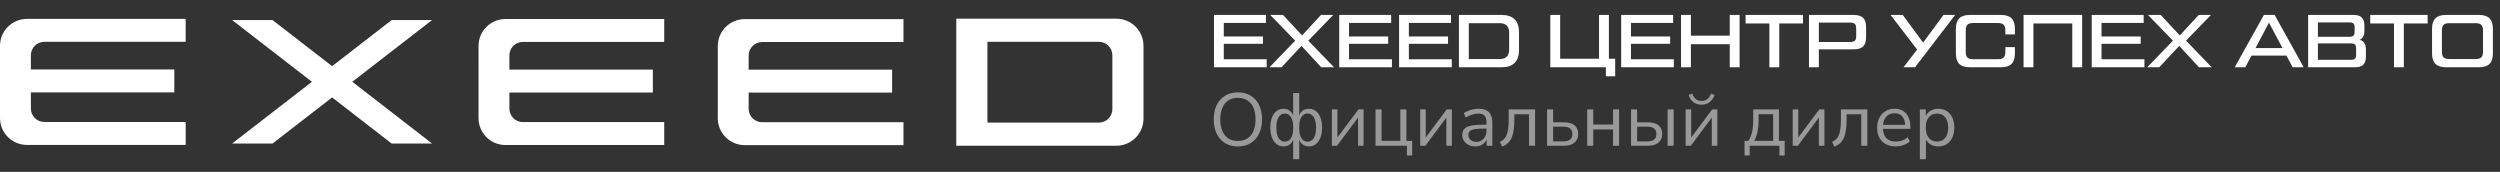 <?xml version="1.0" encoding="UTF-8"?> <svg xmlns="http://www.w3.org/2000/svg" width="669" height="46" viewBox="0 0 669 46" fill="none"><rect x="0" y="0" width="669" height="46" fill="#333333" stroke="none"/><path fill-rule="evenodd" clip-rule="evenodd" d="M255.903 39V5H298.734C299.688 5 300.632 5.187 301.514 5.552C302.395 5.917 303.196 6.452 303.871 7.126C304.545 7.8 305.081 8.601 305.446 9.482C305.811 10.363 306 11.307 306 12.261V31.739C306 35.746 302.746 39 298.734 39H255.903ZM294.044 11.186H264.233V32.814H294.044C296.045 32.814 297.672 31.192 297.672 29.186V14.811C297.672 12.805 296.045 11.186 294.044 11.186Z" fill="white"></path><path d="M7.206 5.055C5.295 5.055 3.463 5.814 2.111 7.164C0.76 8.515 0.001 10.347 0 12.258L0 31.579C0.001 33.489 0.761 35.321 2.112 36.671C3.464 38.02 5.296 38.779 7.206 38.778H49.691V32.643H11.864C9.872 32.643 8.262 31.031 8.262 29.044V24.726H46.648V18.596H8.262V14.788C8.262 12.797 9.872 11.192 11.864 11.192H49.689V5.055H7.206ZM88.874 17.705L72.93 5.368H62.123L83.468 21.887L62.12 38.409H72.932L88.874 26.072L104.812 38.409H115.624L94.277 21.885L115.624 5.37H104.812L88.874 17.705ZM128.056 12.284C128.057 10.375 128.817 8.543 130.168 7.193C131.52 5.844 133.352 5.086 135.262 5.086H177.745V11.218H139.915C137.923 11.218 136.313 12.829 136.313 14.818V18.621H174.702V24.755H136.316V29.078C136.316 31.06 137.928 32.672 139.917 32.672H177.747V38.809H135.264C133.354 38.81 131.522 38.052 130.171 36.702C128.82 35.352 128.06 33.521 128.059 31.611L128.056 12.284ZM199.289 5.113C198.342 5.112 197.405 5.298 196.531 5.66C195.657 6.021 194.862 6.551 194.193 7.22C193.524 7.889 192.992 8.683 192.63 9.557C192.268 10.431 192.081 11.368 192.081 12.314V31.638C192.081 32.584 192.268 33.521 192.63 34.395C192.992 35.269 193.524 36.063 194.193 36.731C194.862 37.4 195.657 37.93 196.531 38.292C197.405 38.653 198.342 38.839 199.289 38.839H241.772V32.706H203.944C201.953 32.706 200.34 31.091 200.34 29.105V24.787H238.726V18.647H200.34V14.849C200.34 12.858 201.953 11.248 203.944 11.248H241.772V5.113H199.289Z" fill="white"></path><path d="M327.482 15.86H338.962V18H324.862V4H338.762V6.14H327.482V9.76H337.962V11.72H327.482V15.86ZM339.718 18L346.598 10.88L339.918 4H343.338L348.438 9.48L353.498 4H356.778L350.098 10.88L356.978 18H353.558L348.278 12.28L342.938 18H339.718ZM360.998 15.86H372.478V18H358.378V4H372.278V6.14H360.998V9.76H371.478V11.72H360.998V15.86ZM377.013 15.86H388.493V18H374.393V4H388.293V6.14H377.013V9.76H387.493V11.72H377.013V15.86ZM390.409 18V4H401.889C403.382 4 404.522 4.393 405.309 5.18C406.096 5.953 406.489 7.093 406.489 8.6V13.4C406.489 14.907 406.096 16.053 405.309 16.84C404.522 17.613 403.382 18 401.889 18H390.409ZM393.049 15.8H401.289C402.996 15.8 403.849 14.947 403.849 13.24V8.76C403.849 7.053 402.996 6.2 401.289 6.2H393.049V15.8ZM414.862 18V4H417.502V15.72H427.902V4H430.542V15.72H432.222V20.4H429.742V18H414.862ZM436.447 15.86H447.927V18H433.827V4H447.727V6.14H436.447V9.76H446.927V11.72H436.447V15.86ZM462.883 4H465.523V18H462.883V11.82H452.483V18H449.843V4H452.483V9.54H462.883V4ZM482.485 4V6.28H476.125V18H473.485V6.28H467.125V4H482.485ZM484.081 18V4H496.041C497.214 4 498.061 4.26 498.581 4.78C499.101 5.287 499.361 6.133 499.361 7.32V9.88C499.361 11.067 499.101 11.92 498.581 12.44C498.061 12.947 497.214 13.2 496.041 13.2H486.721V18H484.081ZM486.721 11.24H495.021C495.674 11.24 496.121 11.127 496.361 10.9C496.601 10.66 496.721 10.213 496.721 9.56V7.72C496.721 7.067 496.601 6.627 496.361 6.4C496.121 6.16 495.674 6.04 495.021 6.04H486.721V11.24ZM520.084 4H523.204L512.464 18H509.384L513.024 13.26L505.924 4H509.184L514.624 11.4L520.084 4ZM527.113 18C525.833 18 524.893 17.7 524.293 17.1C523.693 16.5 523.393 15.56 523.393 14.28V7.72C523.393 6.44 523.693 5.5 524.293 4.9C524.893 4.3 525.833 4 527.113 4H535.473C536.753 4 537.693 4.3 538.293 4.9C538.893 5.5 539.193 6.44 539.193 7.72V9.2H536.633V8.16C536.633 7.427 536.48 6.913 536.173 6.62C535.88 6.313 535.366 6.16 534.633 6.16H528.033C527.3 6.16 526.78 6.313 526.473 6.62C526.18 6.913 526.033 7.427 526.033 8.16V13.84C526.033 14.573 526.18 15.093 526.473 15.4C526.78 15.693 527.3 15.84 528.033 15.84H534.633C535.366 15.84 535.88 15.693 536.173 15.4C536.48 15.093 536.633 14.573 536.633 13.84V12.62H539.193V14.28C539.193 15.56 538.893 16.5 538.293 17.1C537.693 17.7 536.753 18 535.473 18H527.113ZM541.503 18V4H557.183V18H554.543V6.28H544.143V18H541.503ZM562.365 15.86H573.845V18H559.745V4H573.645V6.14H562.365V9.76H572.845V11.72H562.365V15.86ZM574.6 18L581.48 10.88L574.8 4H578.22L583.32 9.48L588.38 4H591.66L584.98 10.88L591.86 18H588.44L583.16 12.28L577.82 18H574.6ZM613.517 18L611.857 14.88H602.497L600.837 18H598.017L605.817 4H608.697L616.477 18H613.517ZM603.577 12.86H610.797L607.177 6.06L603.577 12.86ZM631.455 10.66C632.562 10.94 633.115 11.793 633.115 13.22V15.16C633.115 16.133 632.882 16.853 632.415 17.32C631.948 17.773 631.235 18 630.275 18H617.655V4H629.875C630.835 4 631.548 4.233 632.015 4.7C632.482 5.153 632.715 5.867 632.715 6.84V8.22C632.715 9.473 632.295 10.287 631.455 10.66ZM620.275 6V9.84H628.735C629.242 9.84 629.595 9.74 629.795 9.54C629.995 9.34 630.095 8.987 630.095 8.48V7.36C630.095 6.853 629.995 6.5 629.795 6.3C629.595 6.1 629.242 6 628.735 6H620.275ZM630.495 14.64V12.98C630.495 12.473 630.395 12.12 630.195 11.92C629.995 11.72 629.642 11.62 629.135 11.62H620.275V16H629.135C629.642 16 629.995 15.9 630.195 15.7C630.395 15.5 630.495 15.147 630.495 14.64ZM649.633 4V6.28H643.273V18H640.633V6.28H634.273V4H649.633ZM654.535 18C653.255 18 652.315 17.7 651.715 17.1C651.115 16.5 650.815 15.56 650.815 14.28V7.72C650.815 6.44 651.115 5.5 651.715 4.9C652.315 4.3 653.255 4 654.535 4H663.375C664.655 4 665.595 4.3 666.195 4.9C666.795 5.5 667.095 6.44 667.095 7.72V14.28C667.095 15.56 666.795 16.5 666.195 17.1C665.595 17.7 664.655 18 663.375 18H654.535ZM655.455 15.8H662.455C663.188 15.8 663.702 15.653 663.995 15.36C664.302 15.053 664.455 14.533 664.455 13.8V8.2C664.455 7.467 664.302 6.953 663.995 6.66C663.702 6.353 663.188 6.2 662.455 6.2H655.455C654.722 6.2 654.202 6.347 653.895 6.64C653.602 6.933 653.455 7.453 653.455 8.2V13.8C653.455 14.547 653.602 15.067 653.895 15.36C654.202 15.653 654.722 15.8 655.455 15.8Z" fill="white"></path><path opacity="0.5" d="M331.242 39.18C330.269 39.18 329.382 39.013 328.582 38.68C327.782 38.333 327.102 37.847 326.542 37.22C325.982 36.593 325.549 35.833 325.242 34.94C324.949 34.047 324.802 33.047 324.802 31.94C324.802 30.82 324.949 29.82 325.242 28.94C325.549 28.047 325.982 27.293 326.542 26.68C327.102 26.053 327.775 25.573 328.562 25.24C329.362 24.893 330.255 24.72 331.242 24.72C332.242 24.72 333.135 24.887 333.922 25.22C334.722 25.553 335.402 26.033 335.962 26.66C336.535 27.287 336.969 28.047 337.262 28.94C337.569 29.82 337.722 30.813 337.722 31.92C337.722 33.04 337.569 34.047 337.262 34.94C336.955 35.833 336.522 36.593 335.962 37.22C335.402 37.847 334.722 38.333 333.922 38.68C333.135 39.013 332.242 39.18 331.242 39.18ZM331.242 37.72C332.255 37.72 333.109 37.493 333.802 37.04C334.509 36.587 335.049 35.927 335.422 35.06C335.795 34.193 335.982 33.153 335.982 31.94C335.982 30.713 335.795 29.673 335.422 28.82C335.049 27.967 334.509 27.313 333.802 26.86C333.109 26.407 332.255 26.18 331.242 26.18C330.255 26.18 329.409 26.407 328.702 26.86C328.009 27.313 327.475 27.973 327.102 28.84C326.729 29.693 326.542 30.727 326.542 31.94C326.542 33.153 326.729 34.193 327.102 35.06C327.475 35.913 328.009 36.573 328.702 37.04C329.409 37.493 330.255 37.72 331.242 37.72ZM346.054 42.6V36.86H346.234C346.047 37.593 345.714 38.167 345.234 38.58C344.754 38.98 344.161 39.18 343.454 39.18C342.747 39.18 342.127 38.973 341.594 38.56C341.074 38.147 340.667 37.56 340.374 36.8C340.081 36.04 339.934 35.153 339.934 34.14C339.934 33.1 340.081 32.207 340.374 31.46C340.667 30.7 341.074 30.12 341.594 29.72C342.127 29.307 342.747 29.1 343.454 29.1C344.174 29.1 344.767 29.307 345.234 29.72C345.714 30.12 346.047 30.687 346.234 31.42H346.054V24.9H347.674V31.42H347.474C347.674 30.687 348.007 30.12 348.474 29.72C348.954 29.307 349.554 29.1 350.274 29.1C350.981 29.1 351.594 29.307 352.114 29.72C352.647 30.12 353.061 30.7 353.354 31.46C353.647 32.207 353.794 33.1 353.794 34.14C353.794 35.153 353.647 36.04 353.354 36.8C353.061 37.56 352.654 38.147 352.134 38.56C351.614 38.973 350.994 39.18 350.274 39.18C349.567 39.18 348.974 38.98 348.494 38.58C348.014 38.167 347.674 37.593 347.474 36.86H347.674V42.6H346.054ZM343.814 37.9C344.294 37.9 344.701 37.76 345.034 37.48C345.367 37.187 345.621 36.76 345.794 36.2C345.981 35.64 346.074 34.953 346.074 34.14C346.074 33.327 345.981 32.64 345.794 32.08C345.621 31.52 345.361 31.1 345.014 30.82C344.681 30.527 344.281 30.38 343.814 30.38C343.121 30.38 342.567 30.7 342.154 31.34C341.754 31.98 341.554 32.913 341.554 34.14C341.554 35.38 341.754 36.32 342.154 36.96C342.567 37.587 343.121 37.9 343.814 37.9ZM349.894 37.9C350.601 37.9 351.154 37.587 351.554 36.96C351.967 36.32 352.174 35.38 352.174 34.14C352.174 32.913 351.967 31.98 351.554 31.34C351.141 30.7 350.587 30.38 349.894 30.38C349.427 30.38 349.027 30.527 348.694 30.82C348.361 31.1 348.101 31.52 347.914 32.08C347.741 32.64 347.654 33.327 347.654 34.14C347.654 34.953 347.741 35.64 347.914 36.2C348.101 36.76 348.361 37.187 348.694 37.48C349.027 37.76 349.427 37.9 349.894 37.9ZM356.413 39V29.28H357.893V37.46H357.393L363.513 29.28H364.893V39H363.413V30.8H363.913L357.793 39H356.413ZM376.492 41.6V39H368.092V29.28H369.712V37.7H374.732V29.28H376.352V37.7H377.892V41.6H376.492ZM380.045 39V29.28H381.525V37.46H381.025L387.145 29.28H388.525V39H387.045V30.8H387.545L381.425 39H380.045ZM394.805 39.18C394.138 39.18 393.538 39.053 393.005 38.8C392.485 38.533 392.072 38.173 391.765 37.72C391.458 37.267 391.305 36.76 391.305 36.2C391.305 35.48 391.485 34.913 391.845 34.5C392.218 34.087 392.825 33.793 393.665 33.62C394.518 33.447 395.678 33.36 397.145 33.36H398.045V34.42H397.165C396.352 34.42 395.672 34.447 395.125 34.5C394.578 34.553 394.145 34.647 393.825 34.78C393.505 34.913 393.278 35.087 393.145 35.3C393.012 35.513 392.945 35.78 392.945 36.1C392.945 36.647 393.132 37.093 393.505 37.44C393.892 37.787 394.412 37.96 395.065 37.96C395.598 37.96 396.065 37.833 396.465 37.58C396.878 37.327 397.198 36.98 397.425 36.54C397.665 36.1 397.785 35.593 397.785 35.02V32.74C397.785 31.913 397.618 31.32 397.285 30.96C396.952 30.587 396.405 30.4 395.645 30.4C395.058 30.4 394.492 30.487 393.945 30.66C393.398 30.82 392.838 31.087 392.265 31.46L391.705 30.28C392.052 30.04 392.445 29.833 392.885 29.66C393.325 29.473 393.785 29.333 394.265 29.24C394.745 29.147 395.205 29.1 395.645 29.1C396.485 29.1 397.178 29.24 397.725 29.52C398.272 29.787 398.678 30.2 398.945 30.76C399.212 31.307 399.345 32.013 399.345 32.88V39H397.825V36.74H398.005C397.898 37.247 397.692 37.68 397.385 38.04C397.092 38.4 396.725 38.68 396.285 38.88C395.845 39.08 395.352 39.18 394.805 39.18ZM401.966 39.22L401.366 37.94C401.82 37.753 402.193 37.507 402.486 37.2C402.793 36.893 403.033 36.507 403.206 36.04C403.393 35.56 403.526 34.973 403.606 34.28C403.686 33.587 403.726 32.747 403.726 31.76V29.28H410.786V39H409.166V30.58H405.246V31.82C405.246 32.953 405.186 33.94 405.066 34.78C404.946 35.62 404.753 36.333 404.486 36.92C404.233 37.493 403.893 37.967 403.466 38.34C403.053 38.713 402.553 39.007 401.966 39.22ZM413.991 39V29.28H415.611V32.74H418.551C419.791 32.74 420.731 33.013 421.371 33.56C422.011 34.093 422.331 34.853 422.331 35.84C422.331 36.493 422.177 37.06 421.871 37.54C421.577 38.007 421.151 38.367 420.591 38.62C420.044 38.873 419.364 39 418.551 39H413.991ZM415.611 37.84H418.391C419.151 37.84 419.737 37.68 420.151 37.36C420.564 37.027 420.771 36.527 420.771 35.86C420.771 35.18 420.564 34.687 420.151 34.38C419.737 34.06 419.151 33.9 418.391 33.9H415.611V37.84ZM424.733 39V29.28H426.353V33.32H431.653V29.28H433.273V39H431.653V34.64H426.353V39H424.733ZM436.471 39V29.28H438.091V32.74H441.031C442.271 32.74 443.211 33.013 443.851 33.56C444.491 34.093 444.811 34.853 444.811 35.84C444.811 36.493 444.658 37.06 444.351 37.54C444.058 38.007 443.631 38.367 443.071 38.62C442.524 38.873 441.844 39 441.031 39H436.471ZM438.091 37.84H440.871C441.631 37.84 442.218 37.68 442.631 37.36C443.044 37.04 443.251 36.54 443.251 35.86C443.251 35.18 443.044 34.687 442.631 34.38C442.218 34.06 441.631 33.9 440.871 33.9H438.091V37.84ZM446.251 39V29.28H447.871V39H446.251ZM451.08 39V29.28H452.56V37.46H452.06L458.18 29.28H459.56V39H458.08V30.8H458.58L452.46 39H451.08ZM455.32 28.02C454.787 28.02 454.294 27.927 453.84 27.74C453.387 27.54 452.994 27.247 452.66 26.86C452.327 26.473 452.074 25.987 451.9 25.4L452.84 25.04C453.08 25.707 453.4 26.2 453.8 26.52C454.214 26.84 454.72 27 455.32 27C455.934 27 456.434 26.853 456.82 26.56C457.22 26.267 457.58 25.767 457.9 25.06L458.82 25.4C458.58 26.04 458.28 26.553 457.92 26.94C457.574 27.313 457.18 27.587 456.74 27.76C456.3 27.933 455.827 28.02 455.32 28.02ZM466.837 41.6V37.7H467.857C468.164 37.247 468.41 36.753 468.597 36.22C468.797 35.673 468.937 35.067 469.017 34.4C469.11 33.733 469.157 32.98 469.157 32.14V29.28H476.037V37.7H477.577V41.6H476.177V39H468.217V41.6H466.837ZM469.417 37.7H474.497V30.56H470.597V32.42C470.597 33.42 470.497 34.387 470.297 35.32C470.097 36.253 469.804 37.047 469.417 37.7ZM479.733 39V29.28H481.213V37.46H480.713L486.833 29.28H488.213V39H486.733V30.8H487.233L481.113 39H479.733ZM490.873 39.22L490.273 37.94C490.726 37.753 491.099 37.507 491.393 37.2C491.699 36.893 491.939 36.507 492.113 36.04C492.299 35.56 492.433 34.973 492.513 34.28C492.593 33.587 492.633 32.747 492.633 31.76V29.28H499.693V39H498.073V30.58H494.153V31.82C494.153 32.953 494.093 33.94 493.973 34.78C493.853 35.62 493.659 36.333 493.393 36.92C493.139 37.493 492.799 37.967 492.373 38.34C491.959 38.713 491.459 39.007 490.873 39.22ZM507.297 39.18C506.27 39.18 505.384 38.98 504.637 38.58C503.904 38.167 503.33 37.587 502.917 36.84C502.517 36.093 502.317 35.2 502.317 34.16C502.317 33.147 502.517 32.267 502.917 31.52C503.317 30.76 503.864 30.167 504.557 29.74C505.264 29.313 506.077 29.1 506.997 29.1C507.877 29.1 508.63 29.293 509.257 29.68C509.884 30.067 510.364 30.613 510.697 31.32C511.044 32.027 511.217 32.873 511.217 33.86V34.48H503.557V33.42H510.137L509.817 33.68C509.817 32.613 509.577 31.787 509.097 31.2C508.63 30.6 507.944 30.3 507.037 30.3C506.357 30.3 505.777 30.46 505.297 30.78C504.83 31.087 504.477 31.52 504.237 32.08C503.997 32.627 503.877 33.267 503.877 34V34.12C503.877 34.933 504.004 35.62 504.257 36.18C504.524 36.74 504.917 37.167 505.437 37.46C505.957 37.74 506.577 37.88 507.297 37.88C507.87 37.88 508.424 37.793 508.957 37.62C509.504 37.433 510.017 37.133 510.497 36.72L511.057 37.86C510.617 38.26 510.057 38.58 509.377 38.82C508.697 39.06 508.004 39.18 507.297 39.18ZM513.757 42.6V29.28H515.337V31.58H515.137C515.35 30.82 515.77 30.22 516.397 29.78C517.037 29.327 517.797 29.1 518.677 29.1C519.543 29.1 520.297 29.307 520.937 29.72C521.59 30.12 522.09 30.7 522.437 31.46C522.797 32.207 522.977 33.1 522.977 34.14C522.977 35.167 522.797 36.06 522.437 36.82C522.09 37.567 521.597 38.147 520.957 38.56C520.317 38.973 519.557 39.18 518.677 39.18C517.797 39.18 517.043 38.96 516.417 38.52C515.79 38.067 515.363 37.467 515.137 36.72H515.377V42.6H513.757ZM518.337 37.88C519.257 37.88 519.983 37.56 520.517 36.92C521.063 36.267 521.337 35.34 521.337 34.14C521.337 32.927 521.063 32 520.517 31.36C519.983 30.72 519.257 30.4 518.337 30.4C517.43 30.4 516.703 30.72 516.157 31.36C515.61 32 515.337 32.927 515.337 34.14C515.337 35.34 515.61 36.267 516.157 36.92C516.703 37.56 517.43 37.88 518.337 37.88Z" fill="white"></path></svg> 